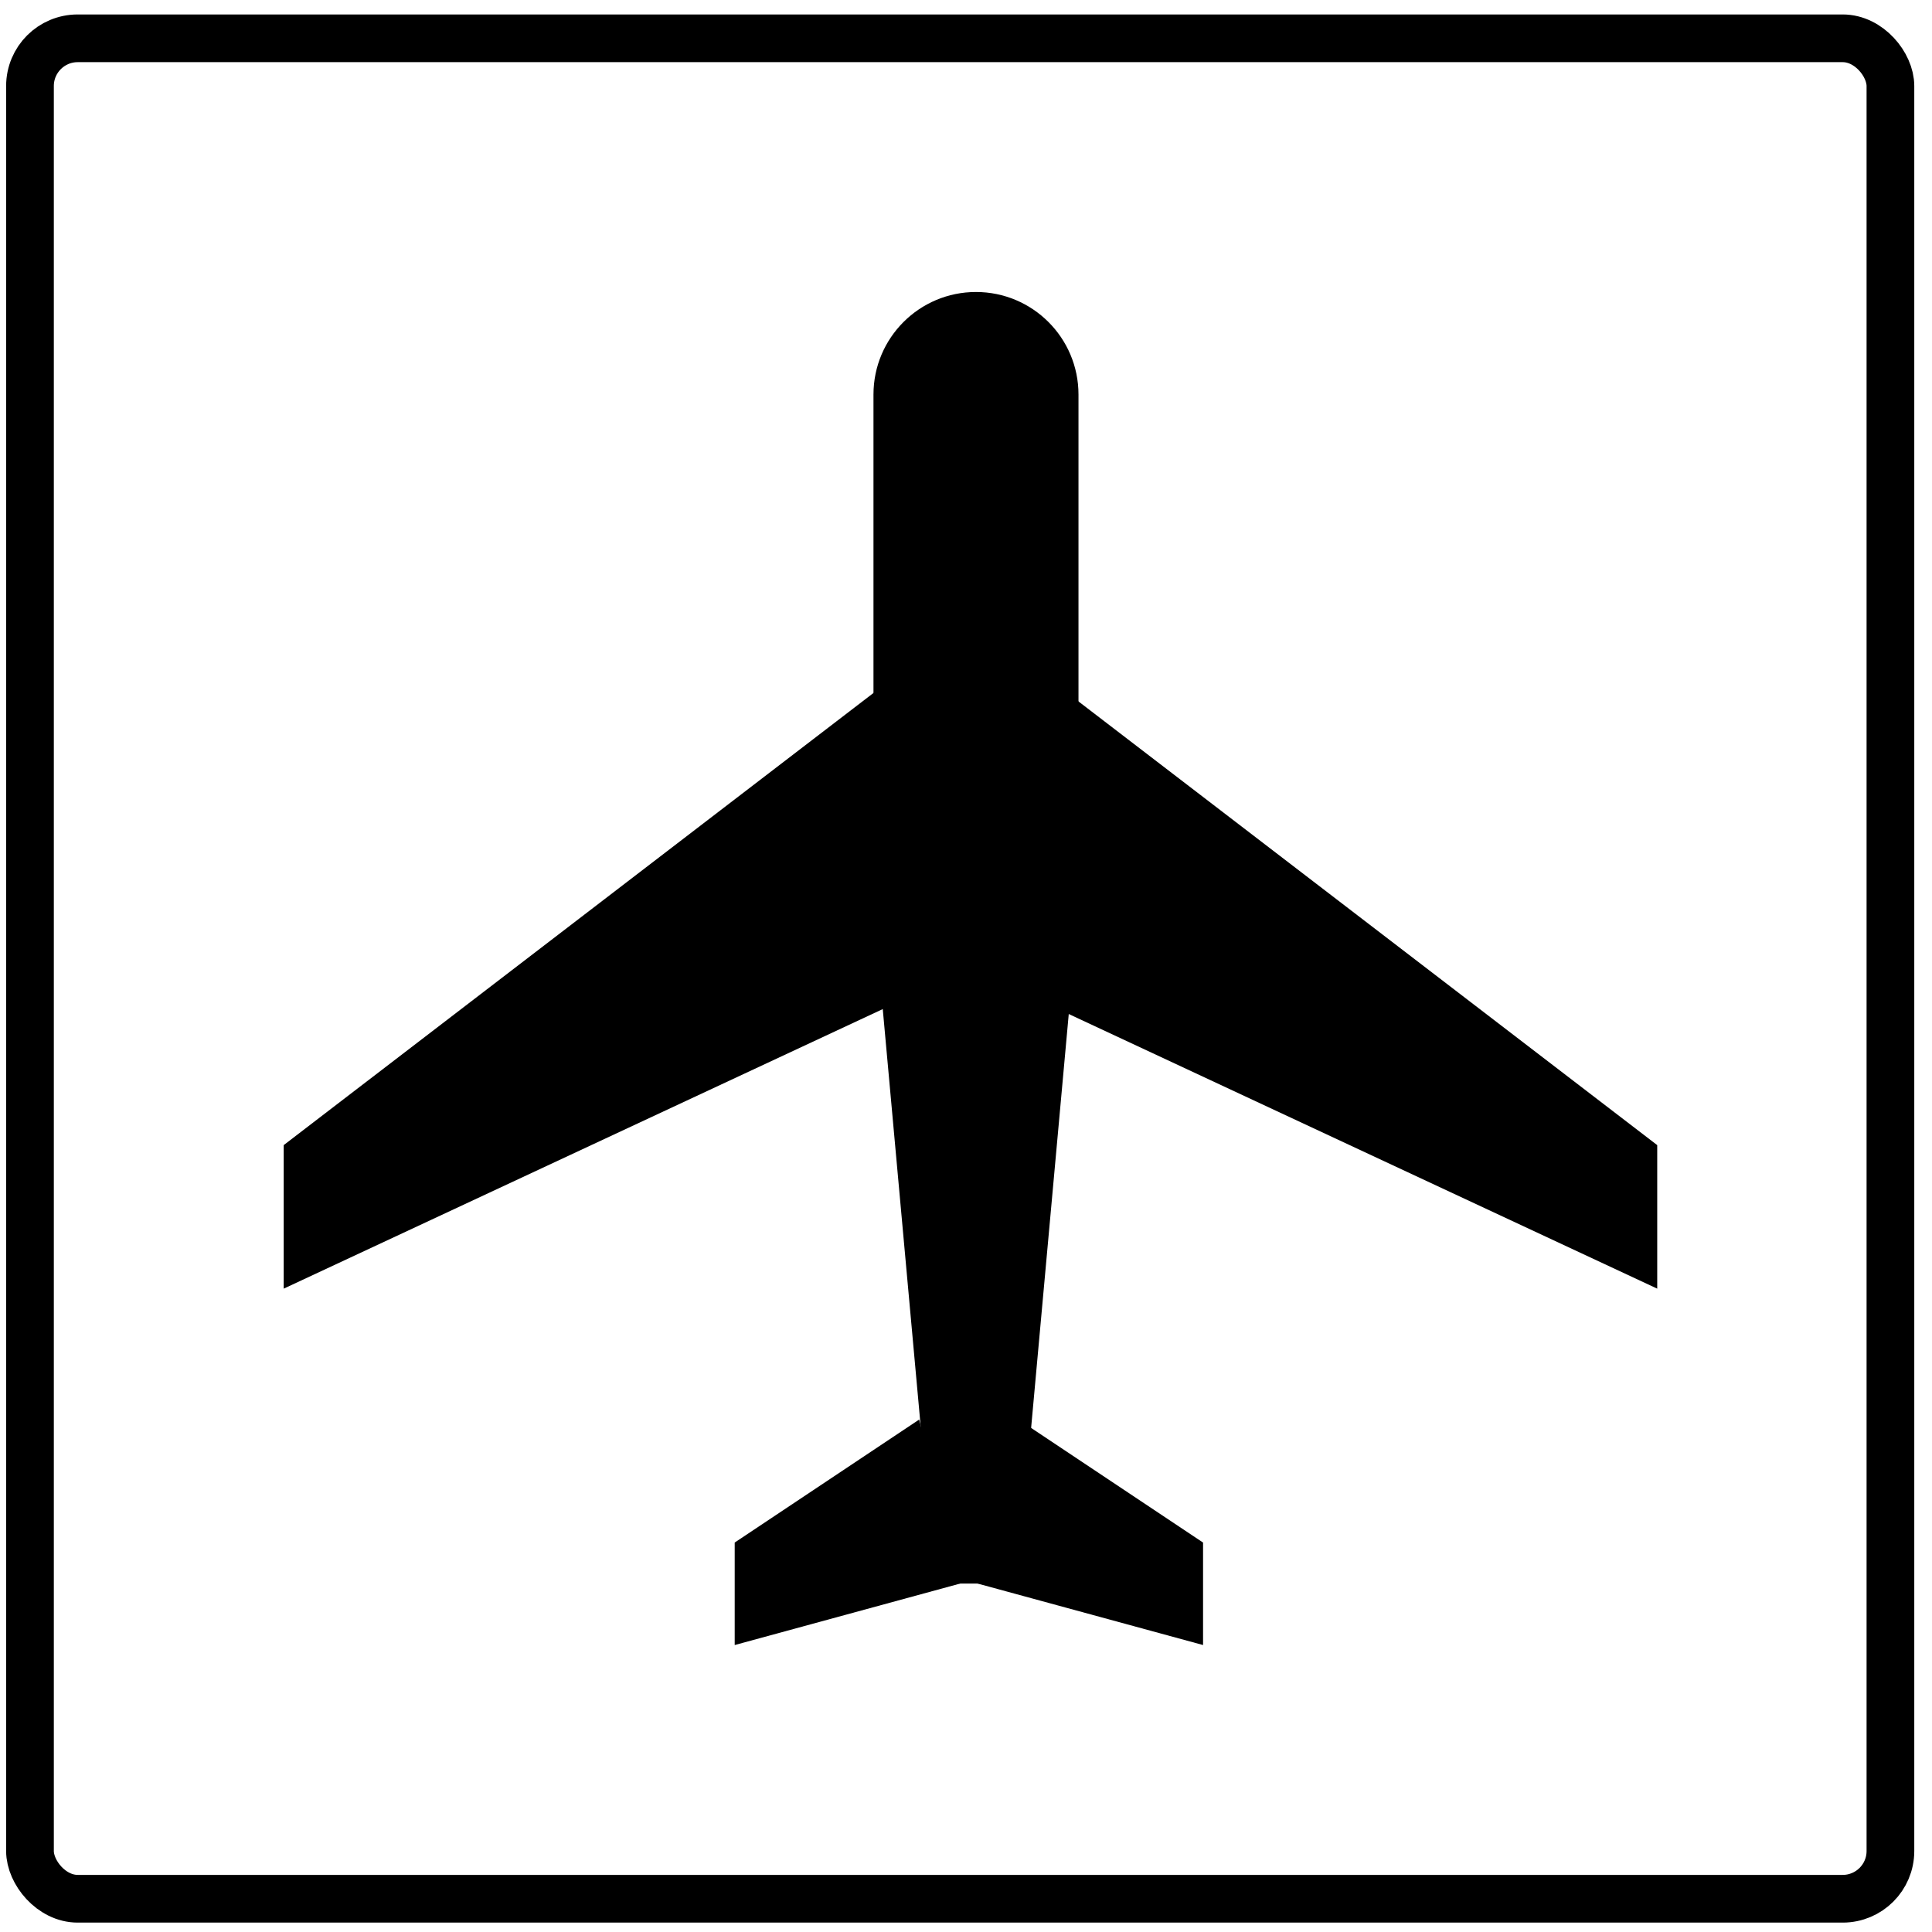 <?xml version="1.0" encoding="UTF-8"?> <svg xmlns="http://www.w3.org/2000/svg" width="81" height="81" viewBox="0 0 81 81" fill="none"><rect x="1.257" y="1.606" width="78" height="78" rx="2" stroke="black" stroke-width="2"></rect><path d="M30.803 64.672L38.538 59.515L40.257 66.391L30.803 68.969V64.672Z" fill="black"></path><path d="M50.439 64.672L42.704 59.515L40.985 66.391L50.439 68.969V64.672Z" fill="black"></path><path d="M11.894 54.027L37.679 41.994V28.242L11.894 48.01V54.027Z" fill="black"></path><path d="M69.48 54.027L43.695 41.994V28.242L69.48 48.01V54.027Z" fill="black"></path><path d="M36.621 38.027L39.199 66.391H42.637L45.216 38.027V16.54C45.216 14.166 43.292 12.242 40.918 12.242C38.545 12.242 36.621 14.166 36.621 16.54V38.027Z" fill="black"></path></svg> 